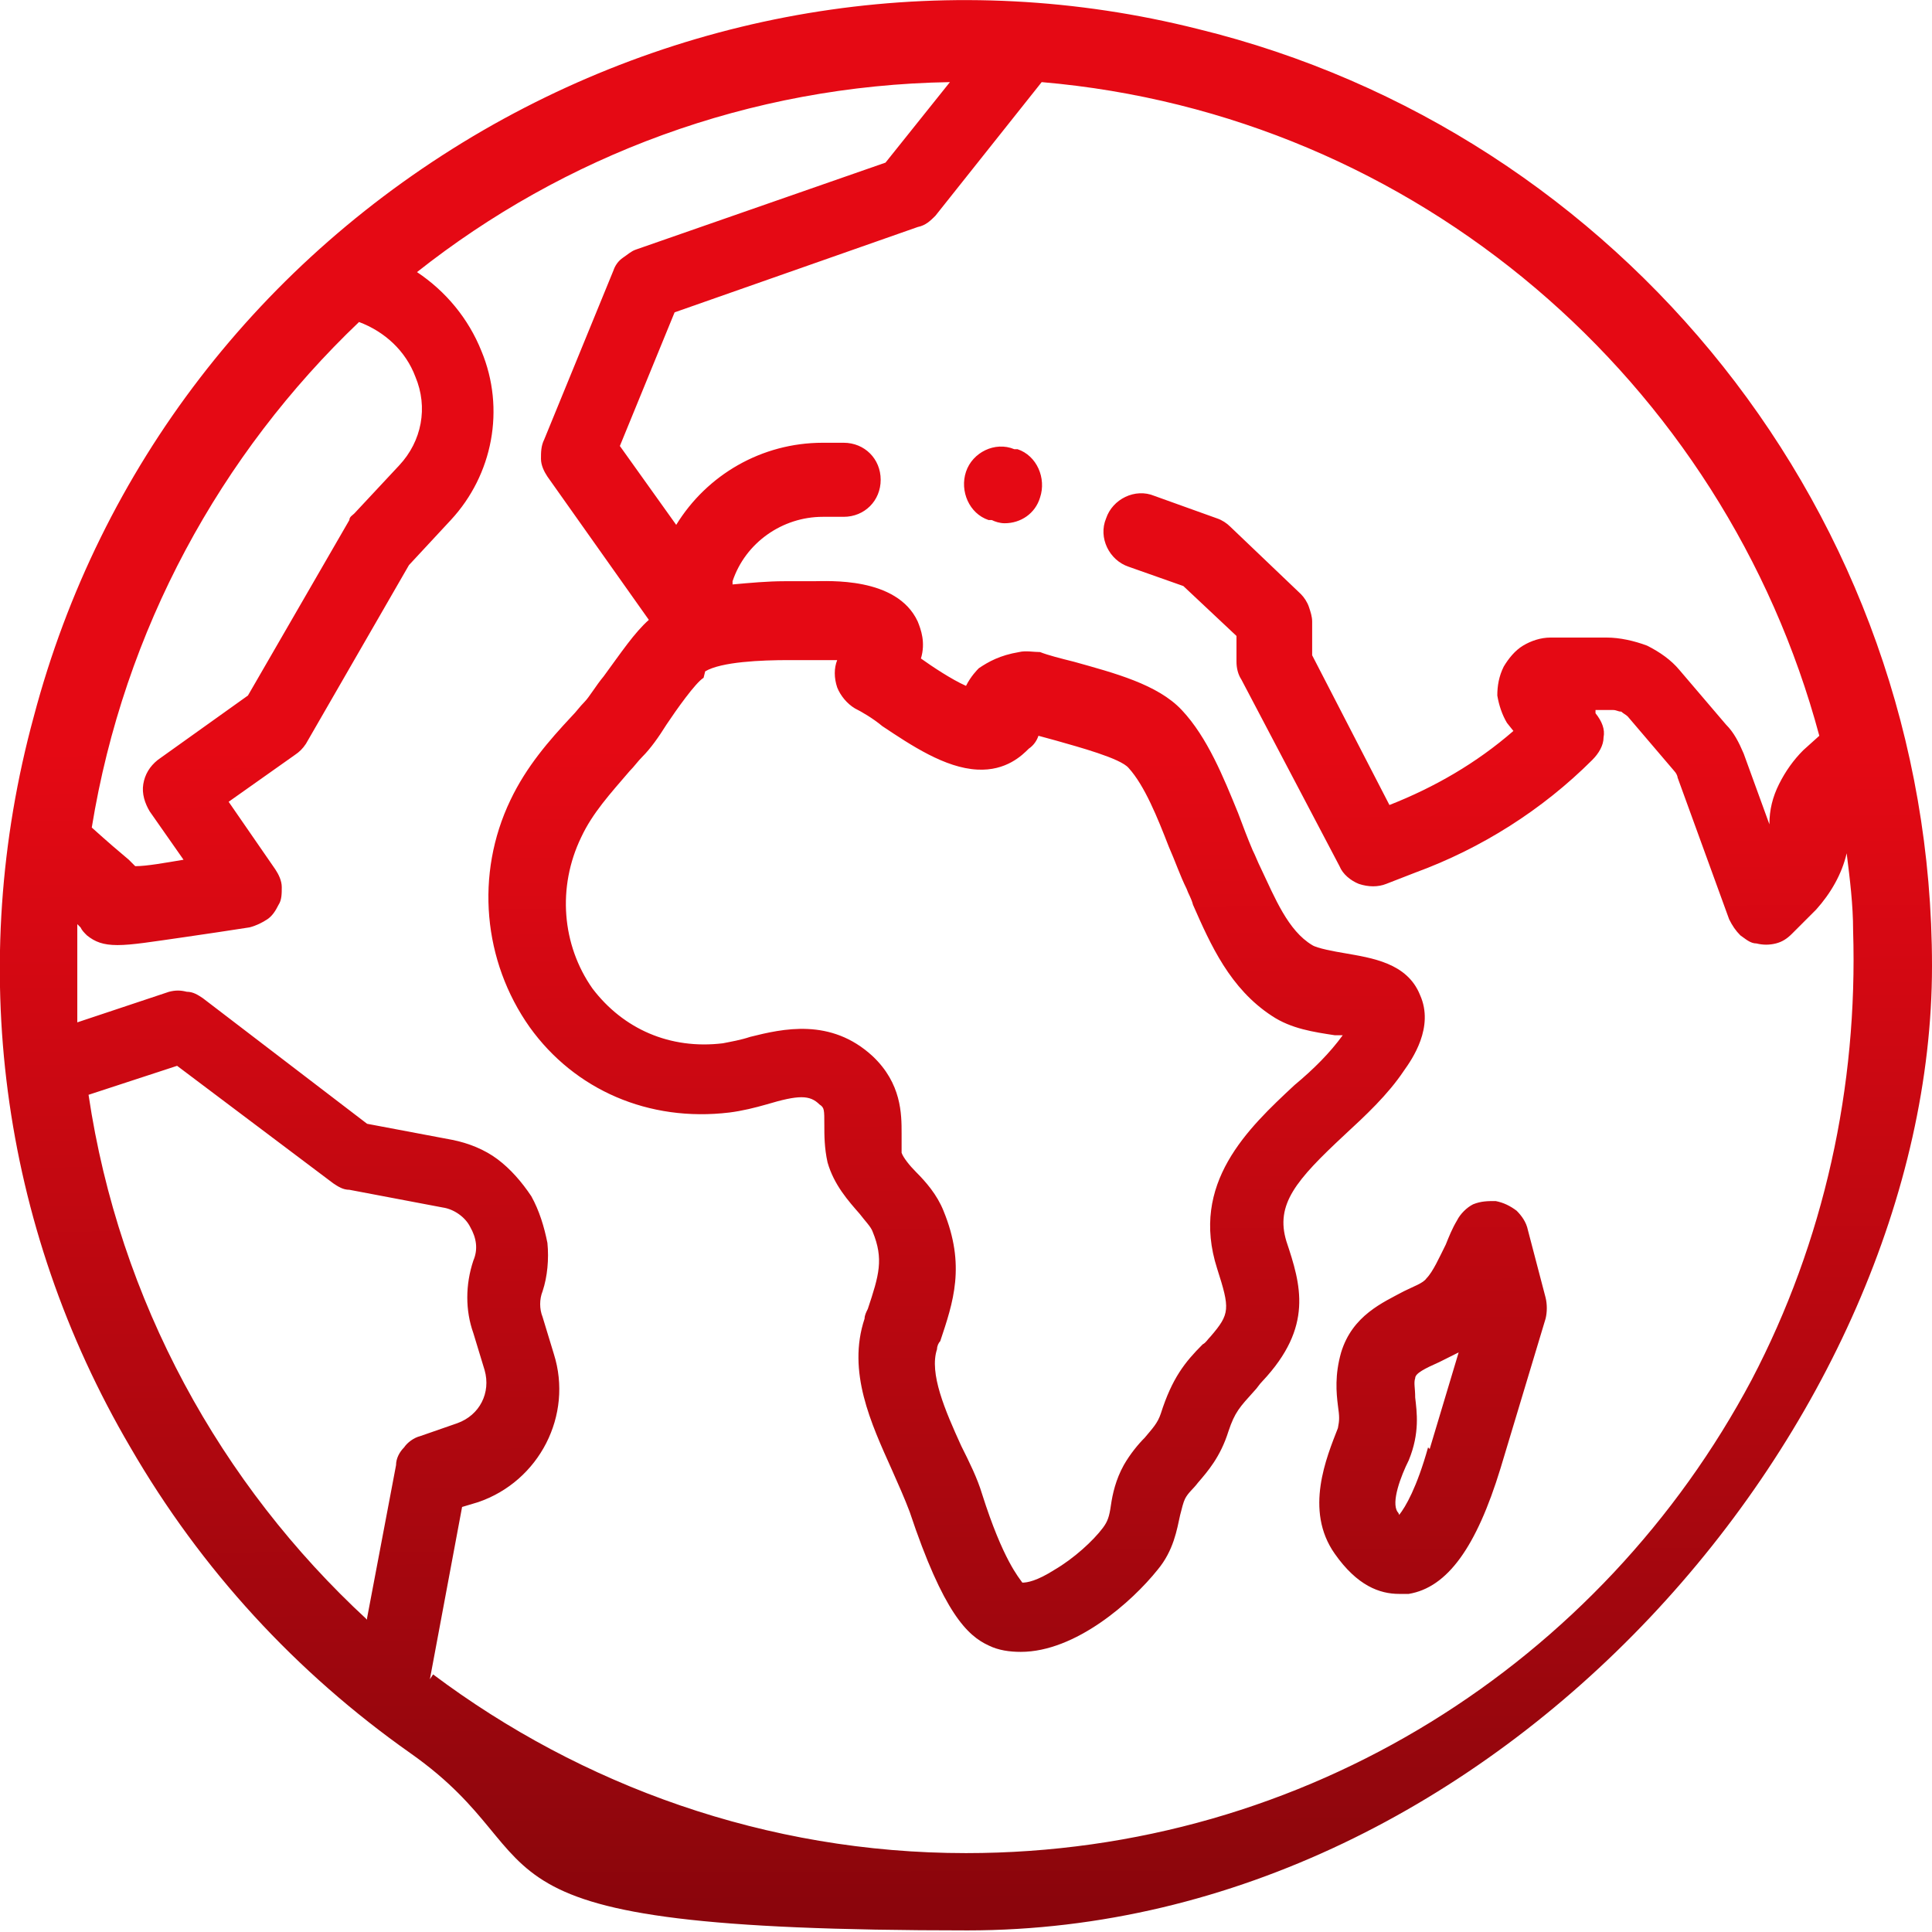 <svg xmlns="http://www.w3.org/2000/svg" xmlns:xlink="http://www.w3.org/1999/xlink" id="Layer_1" data-name="Layer 1" viewBox="0 0 120 120"><defs><style>      .cls-1 {        fill: url(#linear-gradient);        fill-rule: evenodd;        stroke-width: 0px;      }    </style><linearGradient id="linear-gradient" x1="59.8" y1="92.1" x2="60.2" y2="-40.9" gradientTransform="translate(0 85.3) scale(1 -1)" gradientUnits="userSpaceOnUse"><stop offset=".4" stop-color="#e50914"></stop><stop offset="1" stop-color="#81050b"></stop></linearGradient></defs><path class="cls-1" d="M74.4,1.8c26.2,6.4,45.6,30.1,45.6,58.2s-26.8,59.9-59.9,59.9-24.8-4.1-34.6-11c-7.1-5-13-11.4-17.4-19C0,76.1-2.1,59.9,2.1,44.5c4.1-15.5,14.1-28.4,27.9-36.4C43.5.3,59.3-2,74.4,1.8ZM26.9,104c9.2,6.9,20.7,11.1,33.1,11.1,21.2,0,39.5-11.9,48.8-29.4,4.5-8.6,6.6-18.2,6.3-27.9,0-1.6-.2-3.2-.4-4.8-.3,1.3-1,2.5-1.9,3.5l-1.5,1.5c-.3.3-.6.5-1,.6-.4.1-.8.1-1.2,0-.4,0-.7-.3-1-.5-.3-.3-.5-.6-.7-1l-3.2-8.8c0-.1-.1-.3-.2-.4l-2.9-3.4c-.1-.1-.3-.2-.4-.3-.2,0-.3-.1-.5-.1h-1.1v.2c.4.5.6,1,.5,1.5,0,.5-.3,1-.7,1.4-3.1,3.1-6.9,5.5-11,7l-1.8.7c-.5.2-1.1.2-1.7,0-.5-.2-1-.6-1.2-1.1l-6.1-11.6c-.2-.3-.3-.7-.3-1.1v-1.6l-3.3-3.1-3.4-1.2c-1.2-.4-1.9-1.8-1.4-3,.4-1.2,1.8-1.9,3-1.4l3.9,1.4c.3.1.6.3.8.5l4.4,4.2c.2.2.4.5.5.8.1.3.2.6.2.9v2.1l4.8,9.3c2.8-1.1,5.4-2.6,7.7-4.6l-.4-.5c-.3-.5-.5-1.1-.6-1.7,0-.6.1-1.2.4-1.8.3-.5.7-1,1.2-1.3.5-.3,1.1-.5,1.7-.5h3.5c.8,0,1.7.2,2.5.5.8.4,1.5.9,2,1.5l2.9,3.4c.5.5.8,1.1,1.1,1.8l1.6,4.4s0,0,0,0c0-.9.2-1.7.6-2.5.4-.8.9-1.5,1.5-2.1l1-.9c-5.9-22-25-38.6-48.3-40.6l-6.6,8.3c-.3.3-.6.6-1.1.7l-15.1,5.3-3.4,8.3,3.5,4.9c1.9-3.1,5.3-5.1,9.1-5.1h1.3c1.3,0,2.3,1,2.3,2.3s-1,2.3-2.3,2.3h-1.3c-2.5,0-4.8,1.6-5.6,4v.2c1.1-.1,2.2-.2,3.2-.2.7,0,1.3,0,1.8,0,.9,0,5.2-.3,6.5,2.5.2.5.5,1.3.2,2.3h0c.7.5,1.9,1.3,2.8,1.7.3-.6.7-1,.8-1.1.6-.4,1.3-.8,2.5-1,.4-.1.9,0,1.3,0,.5.2,1.3.4,2.1.6h0c2.5.7,5.2,1.4,6.7,3,1.6,1.7,2.6,4.2,3.5,6.4h0s0,0,0,0c.3.8.6,1.6.9,2.3.2.4.3.7.5,1.1h0s0,0,0,0c.9,1.9,1.7,3.9,3.2,4.8.3.2,1.4.4,2,.5h0c1.7.3,3.9.6,4.7,2.6.9,2-.5,4-1,4.7h0c-1,1.5-2.4,2.8-3.7,4-3,2.8-4.3,4.3-3.6,6.6.9,2.7,1.7,5.3-1.5,8.7-.2.2-.3.4-.5.6h0c-.9,1-1.2,1.3-1.6,2.5-.5,1.6-1.3,2.5-1.9,3.2h0s0,0,0,0c-.3.4-.6.6-.8,1-.1.2-.2.6-.3,1h0c-.2.9-.4,2.2-1.4,3.4-1.6,2-5.1,5.1-8.5,5.1-.7,0-1.4-.1-2-.4-1.3-.6-2.8-2-4.9-8.3-.3-.8-.7-1.7-1.1-2.6h0c-1.3-2.9-2.8-6.1-1.7-9.4,0-.2.1-.4.2-.6.7-2.1,1-3.1.3-4.8-.1-.3-.5-.7-.8-1.1h0c-.7-.8-1.6-1.8-2-3.2-.2-.9-.2-1.7-.2-2.3,0-1,0-1.1-.3-1.3-.6-.6-1.3-.6-3.3,0-.7.2-1.5.4-2.3.5-5,.6-9.6-1.4-12.4-5.3-2.9-4.1-3.4-9.5-1.2-14.1,1-2.1,2.4-3.7,3.8-5.2.3-.3.5-.6.8-.9.3-.3.7-1,1.2-1.6h0c1.1-1.5,1.9-2.7,2.8-3.5l-6.3-8.9c-.2-.3-.4-.7-.4-1.1,0-.4,0-.8.2-1.2l4.3-10.5c.1-.3.3-.6.6-.8s.5-.4.8-.5l15.5-5.4,4-5c-12.5.2-24,4.6-33.1,11.8,1.8,1.2,3.2,2.9,4,4.9,1.5,3.6.7,7.7-1.9,10.5l-2.6,2.8-6.4,11.1c-.2.3-.4.5-.7.7l-4.1,2.9,2.9,4.2c.2.3.4.7.4,1.1,0,.4,0,.8-.2,1.1-.2.4-.4.7-.7.9s-.7.4-1.1.5c-1.3.2-2.6.4-4,.6-2.1.3-3.3.5-4.2.5-.9,0-1.4-.2-1.9-.6-.2-.2-.3-.3-.4-.5,0,0-.2-.2-.2-.2,0,.9,0,1.9,0,2.9s0,2.2,0,3.2l5.7-1.9c.4-.1.7-.1,1.1,0,.4,0,.7.2,1,.4l10.2,7.8,5.3,1c1,.2,2,.6,2.8,1.2.8.6,1.5,1.4,2.1,2.3.5.9.8,1.9,1,2.9.1,1,0,2.1-.3,3-.2.5-.2,1.1,0,1.6l.7,2.3c1.2,3.8-.9,7.9-4.7,9.2l-1,.3-2,10.7ZM22.8,100.6c-9.1-8.4-15.4-19.8-17.3-32.6l5.5-1.8,9.7,7.3c.3.2.6.4,1,.4l5.8,1.1c.7.1,1.4.6,1.7,1.2.4.7.5,1.4.2,2.1-.5,1.5-.5,3.1,0,4.5l.7,2.3c.4,1.4-.3,2.8-1.7,3.3l-2.3.8c-.4.1-.8.4-1,.7-.3.3-.5.7-.5,1.1l-1.8,9.5ZM5.7,51.4c1,.9,1.7,1.5,2.3,2,.1.1.3.3.4.4.7,0,1.8-.2,3-.4l-2.1-3c-.3-.5-.5-1.1-.4-1.7.1-.6.4-1.1.9-1.5l5.6-4,6.3-10.9c0-.2.2-.3.3-.4l2.8-3c1.4-1.5,1.8-3.6,1-5.5-.6-1.6-1.9-2.8-3.5-3.4-8.6,8.2-14.6,19.1-16.6,31.4ZM43.8,41.7c1-.6,3.5-.7,5.2-.7h0c.7,0,1.4,0,2,0,.3,0,.7,0,1,0-.2.5-.2,1.1,0,1.7.2.5.6,1,1.1,1.3.4.2,1.1.6,1.7,1.1h0c1.8,1.2,3.9,2.6,5.9,2.7,1.8.1,2.8-.9,3.2-1.3h0s0,0,0,0h0s0,0,0,0c.3-.2.5-.5.6-.8.4.1.7.2,1.1.3h0c1.4.4,4,1.1,4.5,1.7,1,1.1,1.8,3.1,2.5,4.9h0c.4.9.7,1.8,1.1,2.6.1.3.3.6.4,1h0c1.1,2.5,2.3,5.2,4.9,6.9,1.2.8,2.6,1,3.9,1.2h0c.2,0,.3,0,.5,0-.8,1.1-1.8,2.1-3,3.1h0c-2.9,2.7-6.5,6.1-4.8,11.4.8,2.5.8,2.8-.4,4.2-.2.2-.3.4-.5.5h0c-1.1,1.1-1.9,2.1-2.6,4.3-.2.6-.5.9-1,1.5h0c-.4.4-.9,1-1.3,1.7-.5.9-.7,1.8-.8,2.5-.1.7-.2,1-.5,1.4-.6.8-1.8,1.9-3,2.6-1.1.7-1.7.8-2,.8-.2-.3-1.2-1.4-2.5-5.5-.3-1-.8-2-1.3-3h0c-1-2.2-2-4.5-1.5-6,0-.2.1-.4.2-.5.8-2.4,1.6-4.7.2-8.1-.4-1-1.1-1.8-1.7-2.4h0c-.4-.4-.8-.9-.9-1.2,0-.3,0-.7,0-1.2h0c0-1.2,0-3.1-1.8-4.8-2.6-2.4-5.6-1.7-7.6-1.2h0s0,0,0,0c-.6.2-1.2.3-1.7.4-3.3.4-6.2-.9-8.1-3.4-1.9-2.7-2.2-6.3-.7-9.4.7-1.5,1.8-2.7,3-4.1h0c.3-.3.5-.6.8-.9.5-.5,1-1.2,1.5-2h0c.6-.9,1.8-2.6,2.3-2.9ZM96,80.6l-1.1-4.2c-.1-.5-.4-.9-.7-1.2-.4-.3-.8-.5-1.3-.6-.5,0-.9,0-1.4.2-.4.2-.8.6-1,1-.3.5-.5,1-.7,1.5-.4.8-.8,1.7-1.2,2.1-.2.3-.8.5-1.4.8-1.3.7-3.2,1.5-3.9,3.8-.4,1.4-.3,2.5-.2,3.3.1.7.1.9,0,1.4h0c-.7,1.8-2.1,5.1-.2,7.8,1.4,2,2.8,2.5,4,2.5.2,0,.4,0,.6,0,2.4-.4,4.2-2.9,5.7-7.8l2.8-9.3c.1-.4.1-.9,0-1.3ZM88.7,89.9c-.7,2.5-1.4,3.7-1.8,4.2,0,0,0-.1-.1-.2-.4-.6.2-2.2.7-3.2h0s0,0,0,0c.7-1.7.5-3,.4-3.9h0c0-.6-.1-.9,0-1.2,0-.3.6-.6,1.5-1h0c.4-.2.8-.4,1.2-.6l-1.8,6ZM63.2,27.9h-.2c-1.2-.5-2.6.2-3,1.4-.4,1.2.2,2.6,1.4,3h.2c.2.1.5.2.8.2,1,0,1.9-.6,2.2-1.6.4-1.2-.2-2.6-1.4-3Z"></path></svg>